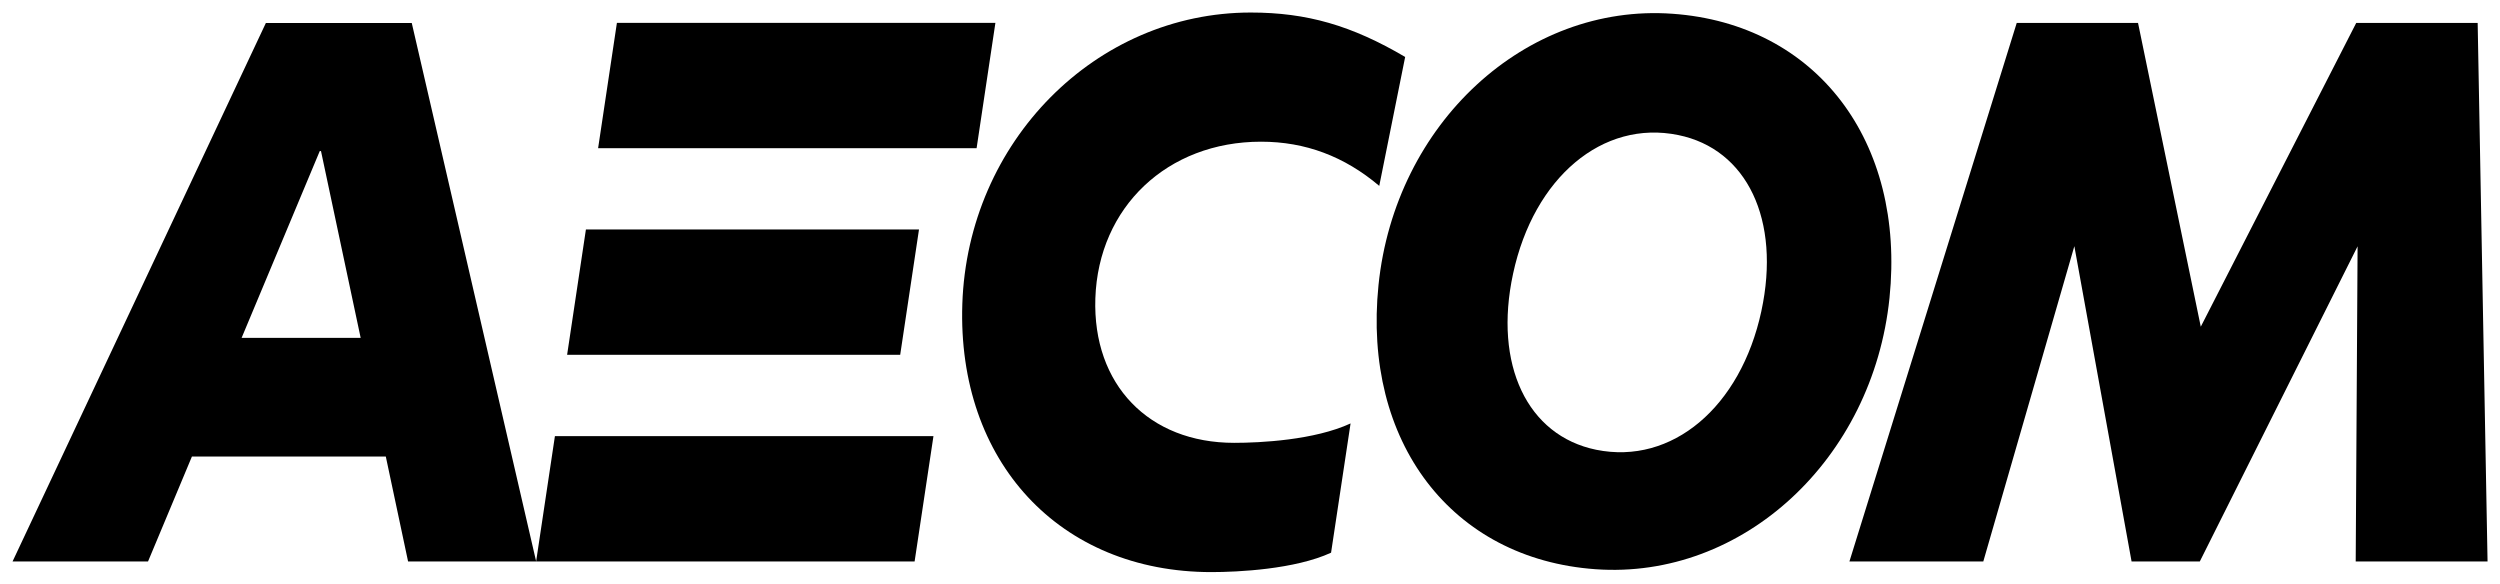 <svg id="svg29262" version="1.1" viewBox="0 0 53.072 12.408" height="46.896" width="200.587" xmlns="http://www.w3.org/2000/svg">
  <defs id="defs29256"></defs>
  
  <g transform="translate(-77.294,-186.966)" id="layer1">
    <g transform="translate(0.265,-0.265)" id="g29300">
      <path id="path27969" style="fill:#000000;fill-opacity:1;fill-rule:nonzero;stroke:none;stroke-width:0.353" d="m 85.692,199.151 h 2.719 l -2.641,-11.432 h -3.097 l -5.378,11.432 h 2.876 l 0.932,-2.228 h 4.116 z m -3.534,-4.748 1.659,-3.965 h 0.026 l 0.842,3.965 z"></path>
      <path id="path27973" style="fill:#000000;fill-opacity:1;fill-rule:nonzero;stroke:none;stroke-width:0.353" d="m 96.845,196.49 h -8.036 l -0.399,2.66 h 8.035 z m 0.916,-6.113 h -8.035 l 0.399,-2.66 h 8.035 z m -1.622,4.386 h -7.071 l 0.399,-2.66 h 7.071 z"></path>
      <path id="path27977" style="fill:#000000;fill-opacity:1;fill-rule:nonzero;stroke:none;stroke-width:0.353" d="m 105.7,196.22 c -0.767,0.354 -1.911,0.412 -2.472,0.412 -1.809,0 -3.007,-1.234 -2.946,-3.068 0.065,-1.937 1.529,-3.325 3.517,-3.325 0.94,0 1.767,0.31 2.51,0.938 l 0.55,-2.737 c -1.136,-0.669 -2.088,-0.943 -3.278,-0.943 -3.292,0 -6.008,2.742 -6.123,6.188 -0.111,3.342 2.062,5.691 5.288,5.691 0.561,0 1.775,-0.059 2.54,-0.412 z"></path>
      <path id="path27981" style="fill:#000000;fill-opacity:1;fill-rule:nonzero;stroke:none;stroke-width:0.353" d="m 112.533,187.523 c 3.058,0.217 4.949,2.706 4.608,6.033 -0.353,3.429 -3.12,5.982 -6.24,5.759 -3.058,-0.217 -4.949,-2.706 -4.608,-6.033 0.352,-3.429 3.119,-5.982 6.24,-5.759 m 1.888,6.311 c 0.416,-1.933 -0.304,-3.439 -1.765,-3.736 -1.605,-0.329 -3.066,0.9 -3.506,2.943 -0.417,1.933 0.303,3.439 1.764,3.738 1.607,0.327 3.067,-0.902 3.507,-2.944"></path>
      <path id="path27985" style="fill:#000000;fill-opacity:1;fill-rule:nonzero;stroke:none;stroke-width:0.353" d="m 129.837,199.151 -0.21,-11.433 h -2.578 l -3.3,6.449 -1.332,-6.449 h -2.575 l -3.552,11.433 h 2.842 l 1.933,-6.694 1.215,6.694 h 1.448 l 3.35,-6.691 -0.04,6.691 z"></path>
    </g>
  </g>
</svg>

